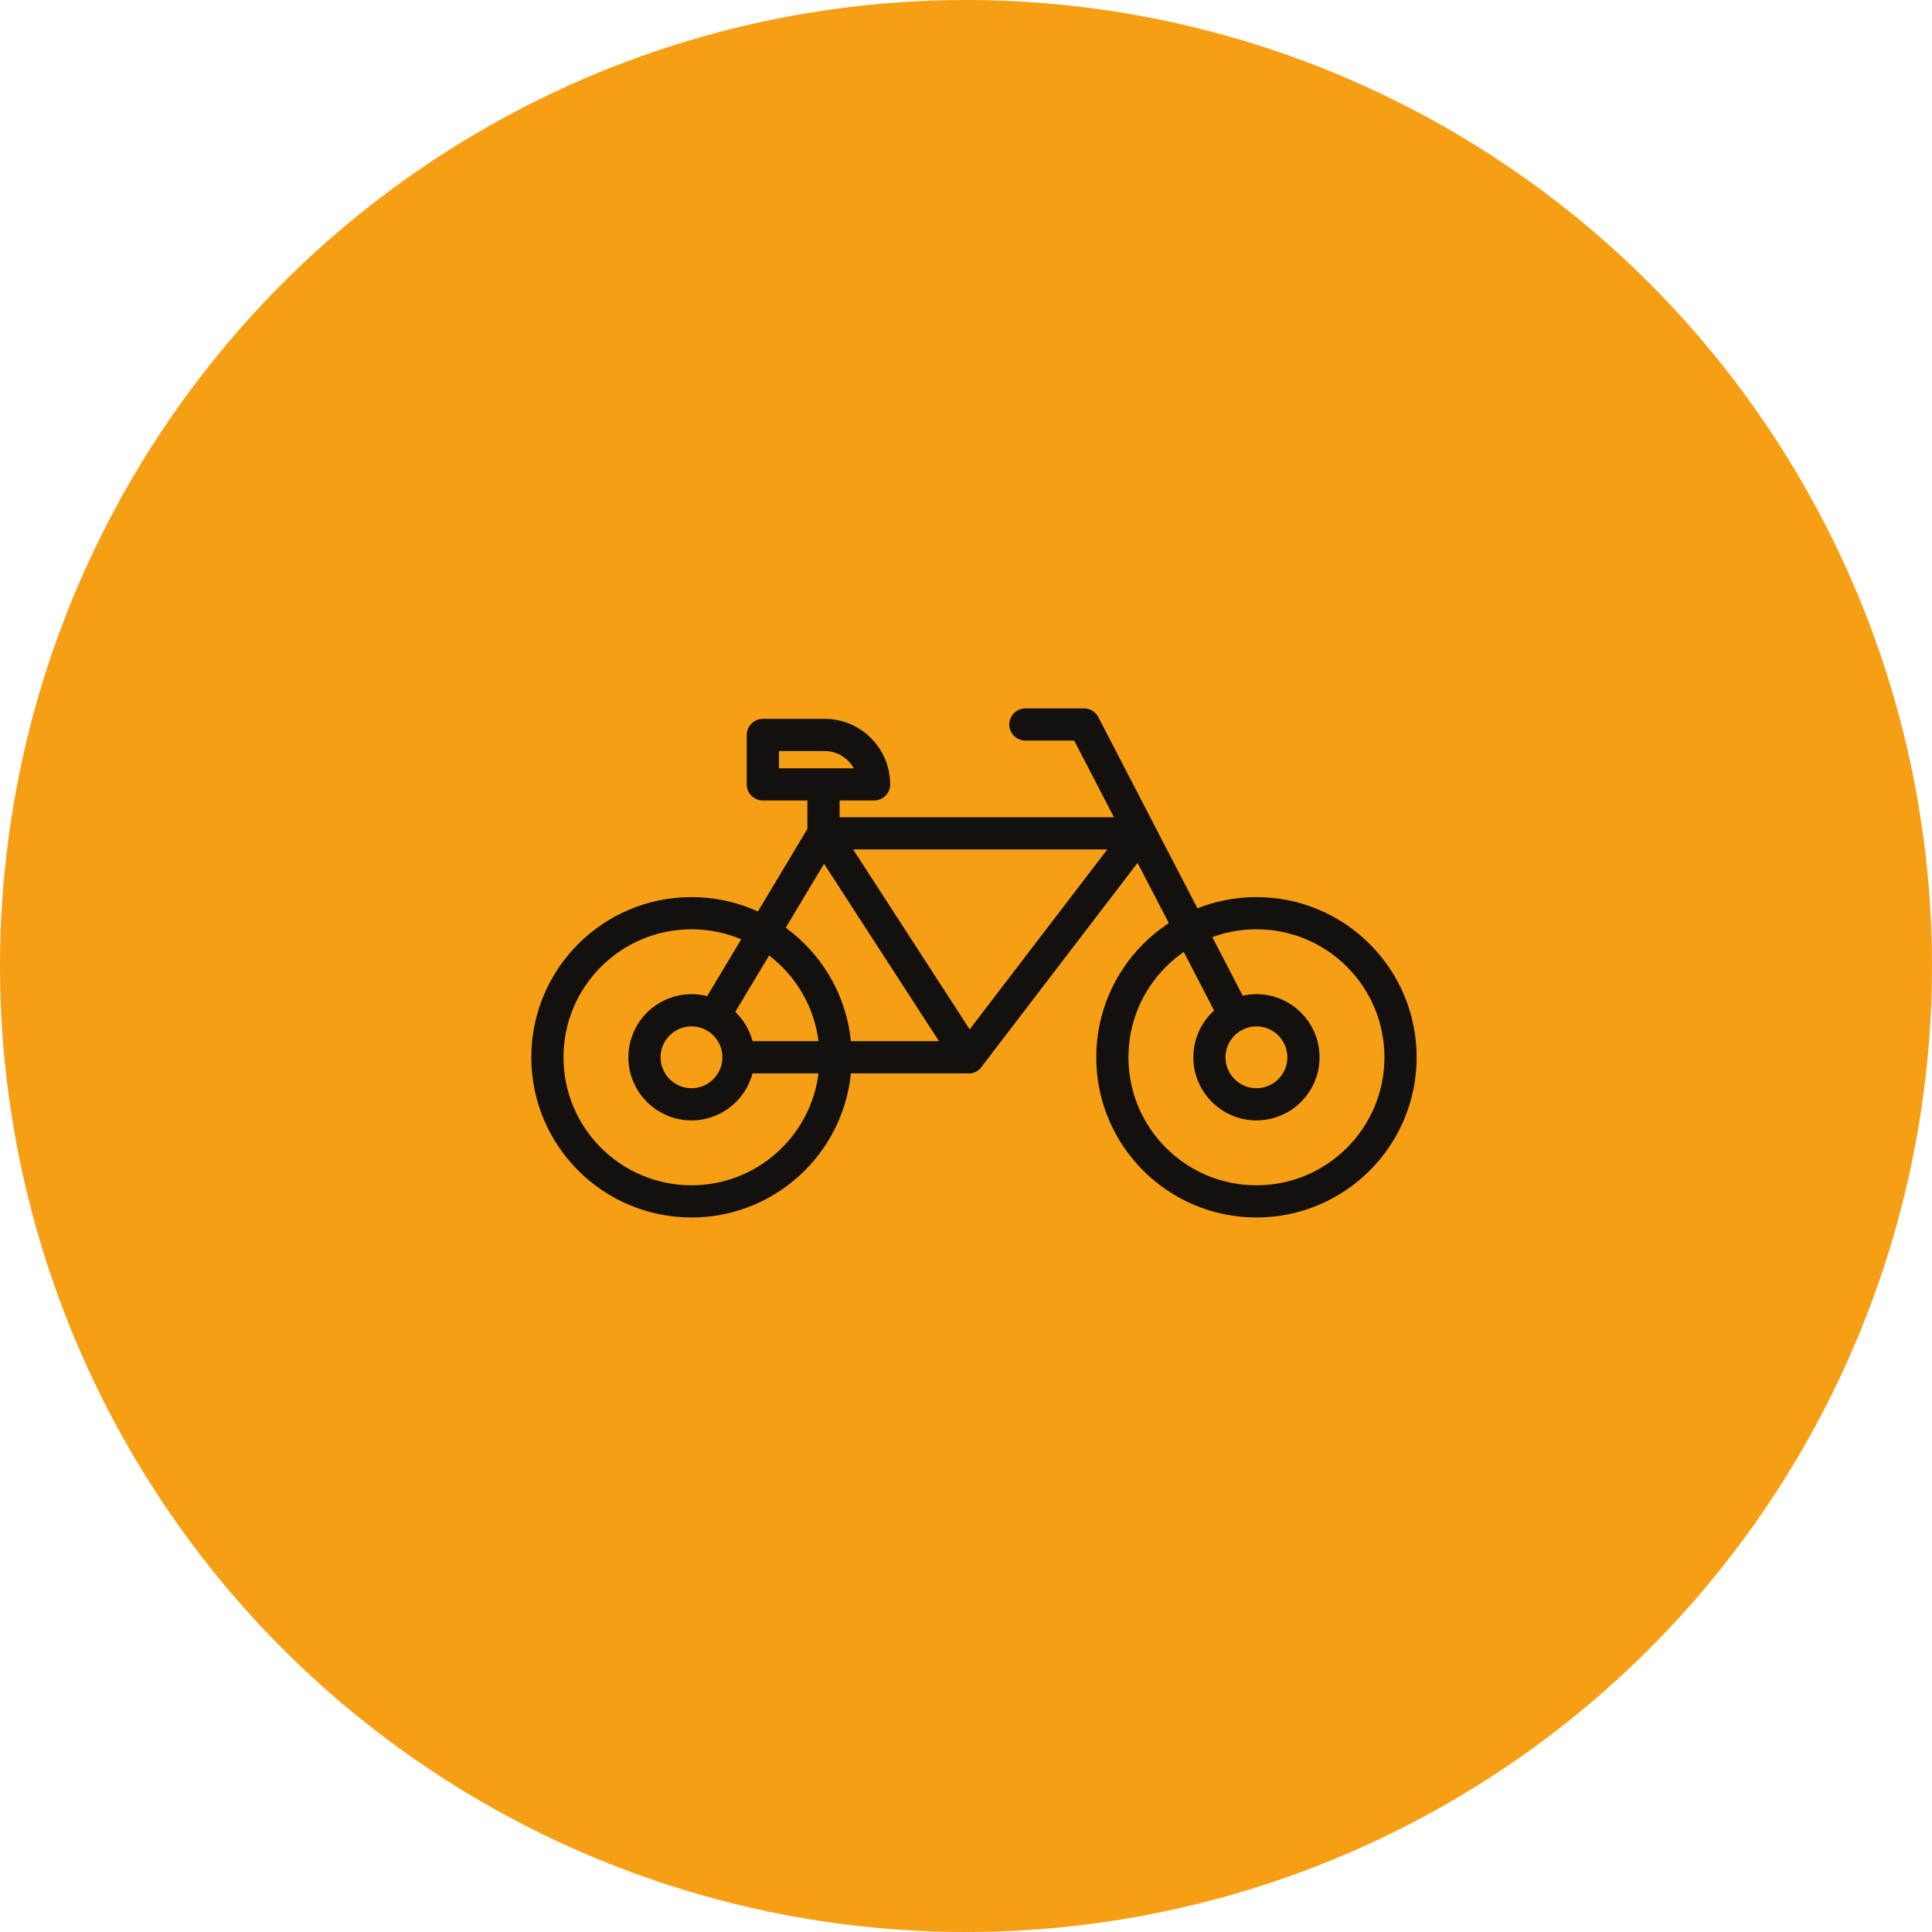 <svg width="120" height="120" viewBox="0 0 120 120" fill="none" xmlns="http://www.w3.org/2000/svg">
<circle cx="60" cy="60" r="60" fill="#F69F14"/>
<g clip-path="url(#clip0_588_8926)">
<path d="M42.95 74.62C47.893 74.62 51.9 70.613 51.9 65.67C51.9 60.727 47.893 56.72 42.95 56.72C38.007 56.72 34 60.727 34 65.67C34 70.613 38.007 74.62 42.95 74.62Z" stroke="#13100D" stroke-width="2" stroke-miterlimit="10" stroke-linecap="round"/>
<path d="M42.95 68.59C44.562 68.59 45.87 67.283 45.87 65.67C45.87 64.057 44.562 62.75 42.95 62.75C41.337 62.75 40.03 64.057 40.03 65.67C40.03 67.283 41.337 68.59 42.95 68.59Z" stroke="#13100D" stroke-width="2" stroke-miterlimit="10" stroke-linecap="round"/>
<path d="M78.04 74.62C82.983 74.62 86.99 70.613 86.99 65.67C86.99 60.727 82.983 56.72 78.04 56.72C73.097 56.72 69.09 60.727 69.09 65.67C69.09 70.613 73.097 74.62 78.04 74.62Z" stroke="#13100D" stroke-width="2" stroke-miterlimit="10" stroke-linecap="round"/>
<path d="M78.04 68.59C79.652 68.59 80.96 67.283 80.96 65.67C80.96 64.057 79.652 62.75 78.04 62.75C76.427 62.75 75.12 64.057 75.12 65.67C75.12 67.283 76.427 68.59 78.04 68.59Z" stroke="#13100D" stroke-width="2" stroke-miterlimit="10" stroke-linecap="round"/>
<path d="M44.57 62.74L51.15 51.76H70.8L60.16 65.67H45.87" stroke="#13100D" stroke-width="2" stroke-linecap="round" stroke-linejoin="round"/>
<path d="M63.69 45H67.33L76.7 63.08" stroke="#13100D" stroke-width="2" stroke-linecap="round" stroke-linejoin="round"/>
<path d="M60.16 65.67L51.15 51.76V49.05" stroke="#13100D" stroke-width="2" stroke-linecap="round" stroke-linejoin="round"/>
<path d="M47.38 45.65H51.22C52.92 45.65 54.29 47.03 54.29 48.72H47.38V45.65Z" stroke="#13100D" stroke-width="2" stroke-linecap="round" stroke-linejoin="round"/>
</g>
<defs>
<clipPath id="clip0_588_8926">
<rect width="54.99" height="31.62" fill="white" transform="translate(33 44)"/>
</clipPath>
</defs>
</svg>
